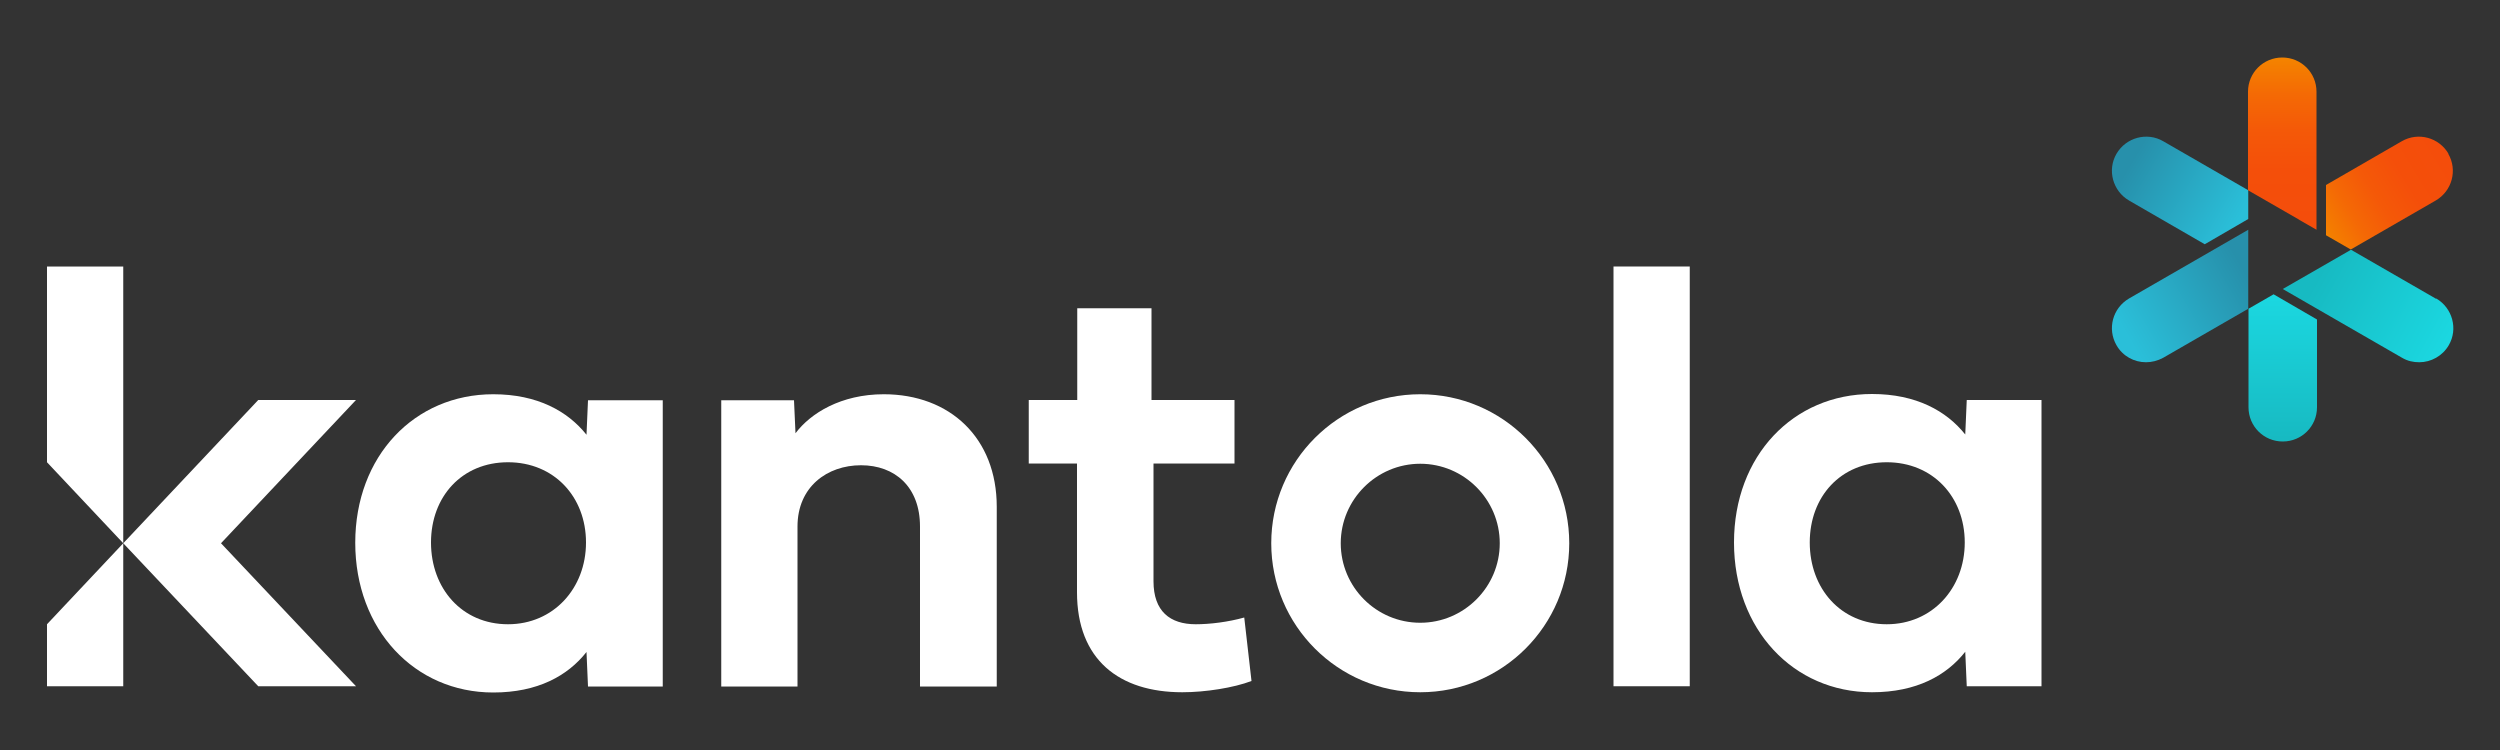 <?xml version="1.0" encoding="UTF-8"?><svg id="Layer_1" xmlns="http://www.w3.org/2000/svg" xmlns:xlink="http://www.w3.org/1999/xlink" viewBox="0 0 100 30"><rect x="0" y="0" width="100" height="30" fill="#333333" stroke="none"/><defs><style>.cls-1{fill:url(#linear-gradient-2);}.cls-2{fill:#fff;}.cls-3{fill:url(#linear-gradient-4);}.cls-4{fill:url(#linear-gradient-3);}.cls-5{fill:url(#linear-gradient-5);}.cls-6{fill:url(#linear-gradient-6);}.cls-7{fill:url(#linear-gradient);}</style><linearGradient id="linear-gradient" x1="85.27" y1="6.46" x2="89.44" y2="8.94" gradientUnits="userSpaceOnUse"><stop offset="0" stop-color="#2790ab"/><stop offset="1" stop-color="#2abfd9"/></linearGradient><linearGradient id="linear-gradient-2" x1="91.3" y1="17.54" x2="91.3" y2="11.95" gradientUnits="userSpaceOnUse"><stop offset="0" stop-color="#17bac2"/><stop offset="1" stop-color="#1bd7e0"/></linearGradient><linearGradient id="linear-gradient-3" x1="97.81" y1="6.14" x2="92.9" y2="9.13" gradientUnits="userSpaceOnUse"><stop offset="0" stop-color="#f44d0b"/><stop offset=".33" stop-color="#f44f0a"/><stop offset=".57" stop-color="#f45908"/><stop offset=".78" stop-color="#f46905"/><stop offset=".98" stop-color="#f47f00"/><stop offset="1" stop-color="#f48300"/></linearGradient><linearGradient id="linear-gradient-4" x1="91.3" y1="2.37" x2="91.3" y2="8.98" gradientUnits="userSpaceOnUse"><stop offset="0" stop-color="#f48300"/><stop offset=".03" stop-color="#f47f00"/><stop offset=".22" stop-color="#f46905"/><stop offset=".43" stop-color="#f45908"/><stop offset=".67" stop-color="#f44f0a"/><stop offset="1" stop-color="#f44d0b"/></linearGradient><linearGradient id="linear-gradient-5" x1="92.81" y1="10.92" x2="97.83" y2="13.68" xlink:href="#linear-gradient-2"/><linearGradient id="linear-gradient-6" x1="85.15" y1="13.54" x2="89.79" y2="10.85" gradientUnits="userSpaceOnUse"><stop offset="0" stop-color="#2abfd9"/><stop offset="1" stop-color="#2790ab"/></linearGradient></defs><path class="cls-7" d="M85.16,8.02l3.03,1.75,1.74-1.01v-1.15l-3.4-1.96c-.65-.38-1.49-.15-1.87.5-.38.65-.15,1.49.5,1.87Z"/><path class="cls-1" d="M90.93,11.78l-.99.57v3.94c0,.76.61,1.37,1.37,1.37s1.37-.61,1.37-1.37v-3.51l-1.74-1.01Z"/><path class="cls-4" d="M97.94,6.15c-.38-.65-1.21-.88-1.87-.5l-3.03,1.75v2.01l.99.57,3.4-1.96c.65-.38.88-1.21.5-1.87Z"/><polygon class="cls-2" points="1.88 18.49 4.93 21.73 1.88 24.97 1.88 27.45 4.93 27.45 4.93 10.66 1.88 10.66 1.88 18.49"/><path class="cls-2" d="M23.46,17.39c-.75-.94-1.96-1.62-3.73-1.62-3.15,0-5.52,2.47-5.52,5.94s2.37,5.99,5.52,5.99c1.78,0,2.98-.67,3.73-1.62l.06,1.38h2.99v-11.45h-2.99l-.06,1.38ZM20.32,24.97c-1.84,0-3.08-1.43-3.08-3.27s1.24-3.21,3.08-3.21,3.12,1.38,3.12,3.21-1.3,3.27-3.12,3.27Z"/><path class="cls-2" d="M35.35,15.77c-1.71,0-2.93.76-3.53,1.56l-.06-1.32h-2.91v11.45h3.05v-6.4c0-1.59,1.19-2.45,2.54-2.45s2.36.86,2.36,2.45v6.4h3.07v-7.19c0-2.75-1.87-4.5-4.52-4.5Z"/><path class="cls-2" d="M47.83,24.97c-1.03,0-1.69-.52-1.69-1.72v-4.71h3.24v-2.54h-3.32v-3.67h-2.97v3.67h-1.94v2.54h1.93v5.15c0,2.7,1.69,4,4.21,4,.93,0,2.06-.18,2.77-.45l-.29-2.54c-.64.18-1.37.27-1.94.27Z"/><rect class="cls-2" x="64.54" y="10.66" width="3.05" height="16.79"/><path class="cls-2" d="M78.67,16l-.06,1.38c-.75-.94-1.96-1.62-3.73-1.62-3.15,0-5.52,2.47-5.52,5.94s2.37,5.99,5.52,5.99c1.78,0,2.98-.67,3.73-1.62l.06,1.38h2.99v-11.45h-2.99ZM75.47,24.97c-1.84,0-3.08-1.43-3.08-3.27s1.24-3.21,3.08-3.21,3.12,1.38,3.12,3.21-1.3,3.27-3.12,3.27Z"/><path class="cls-2" d="M56.81,15.77c-3.29,0-5.96,2.67-5.96,5.96s2.67,5.96,5.96,5.96,5.96-2.67,5.96-5.96-2.67-5.96-5.96-5.96ZM56.81,24.91c-1.76,0-3.18-1.43-3.18-3.18s1.43-3.18,3.18-3.18,3.18,1.43,3.18,3.18-1.43,3.18-3.18,3.18Z"/><polygon class="cls-2" points="14.24 16 10.33 16 4.93 21.73 10.33 27.45 14.24 27.45 8.84 21.73 14.24 16"/><path class="cls-3" d="M91.98,8.8l.68.39v-1.58s0-3.94,0-3.94c0-.76-.61-1.37-1.37-1.37s-1.37.61-1.37,1.37v3.94s2.05,1.18,2.05,1.18Z"/><path class="cls-5" d="M97.44,11.95l-3.4-1.96-2.05,1.18-.68.39,1.37.79,3.4,1.96c.22.13.45.18.69.18.47,0,.93-.25,1.18-.68.38-.65.15-1.49-.5-1.87Z"/><path class="cls-6" d="M89.93,9.98v-.79s-1.37.79-1.37.79l-3.4,1.96c-.65.38-.88,1.21-.5,1.87.25.44.71.68,1.18.68.23,0,.47-.06.69-.18l3.4-1.96v-2.37Z"/></svg>